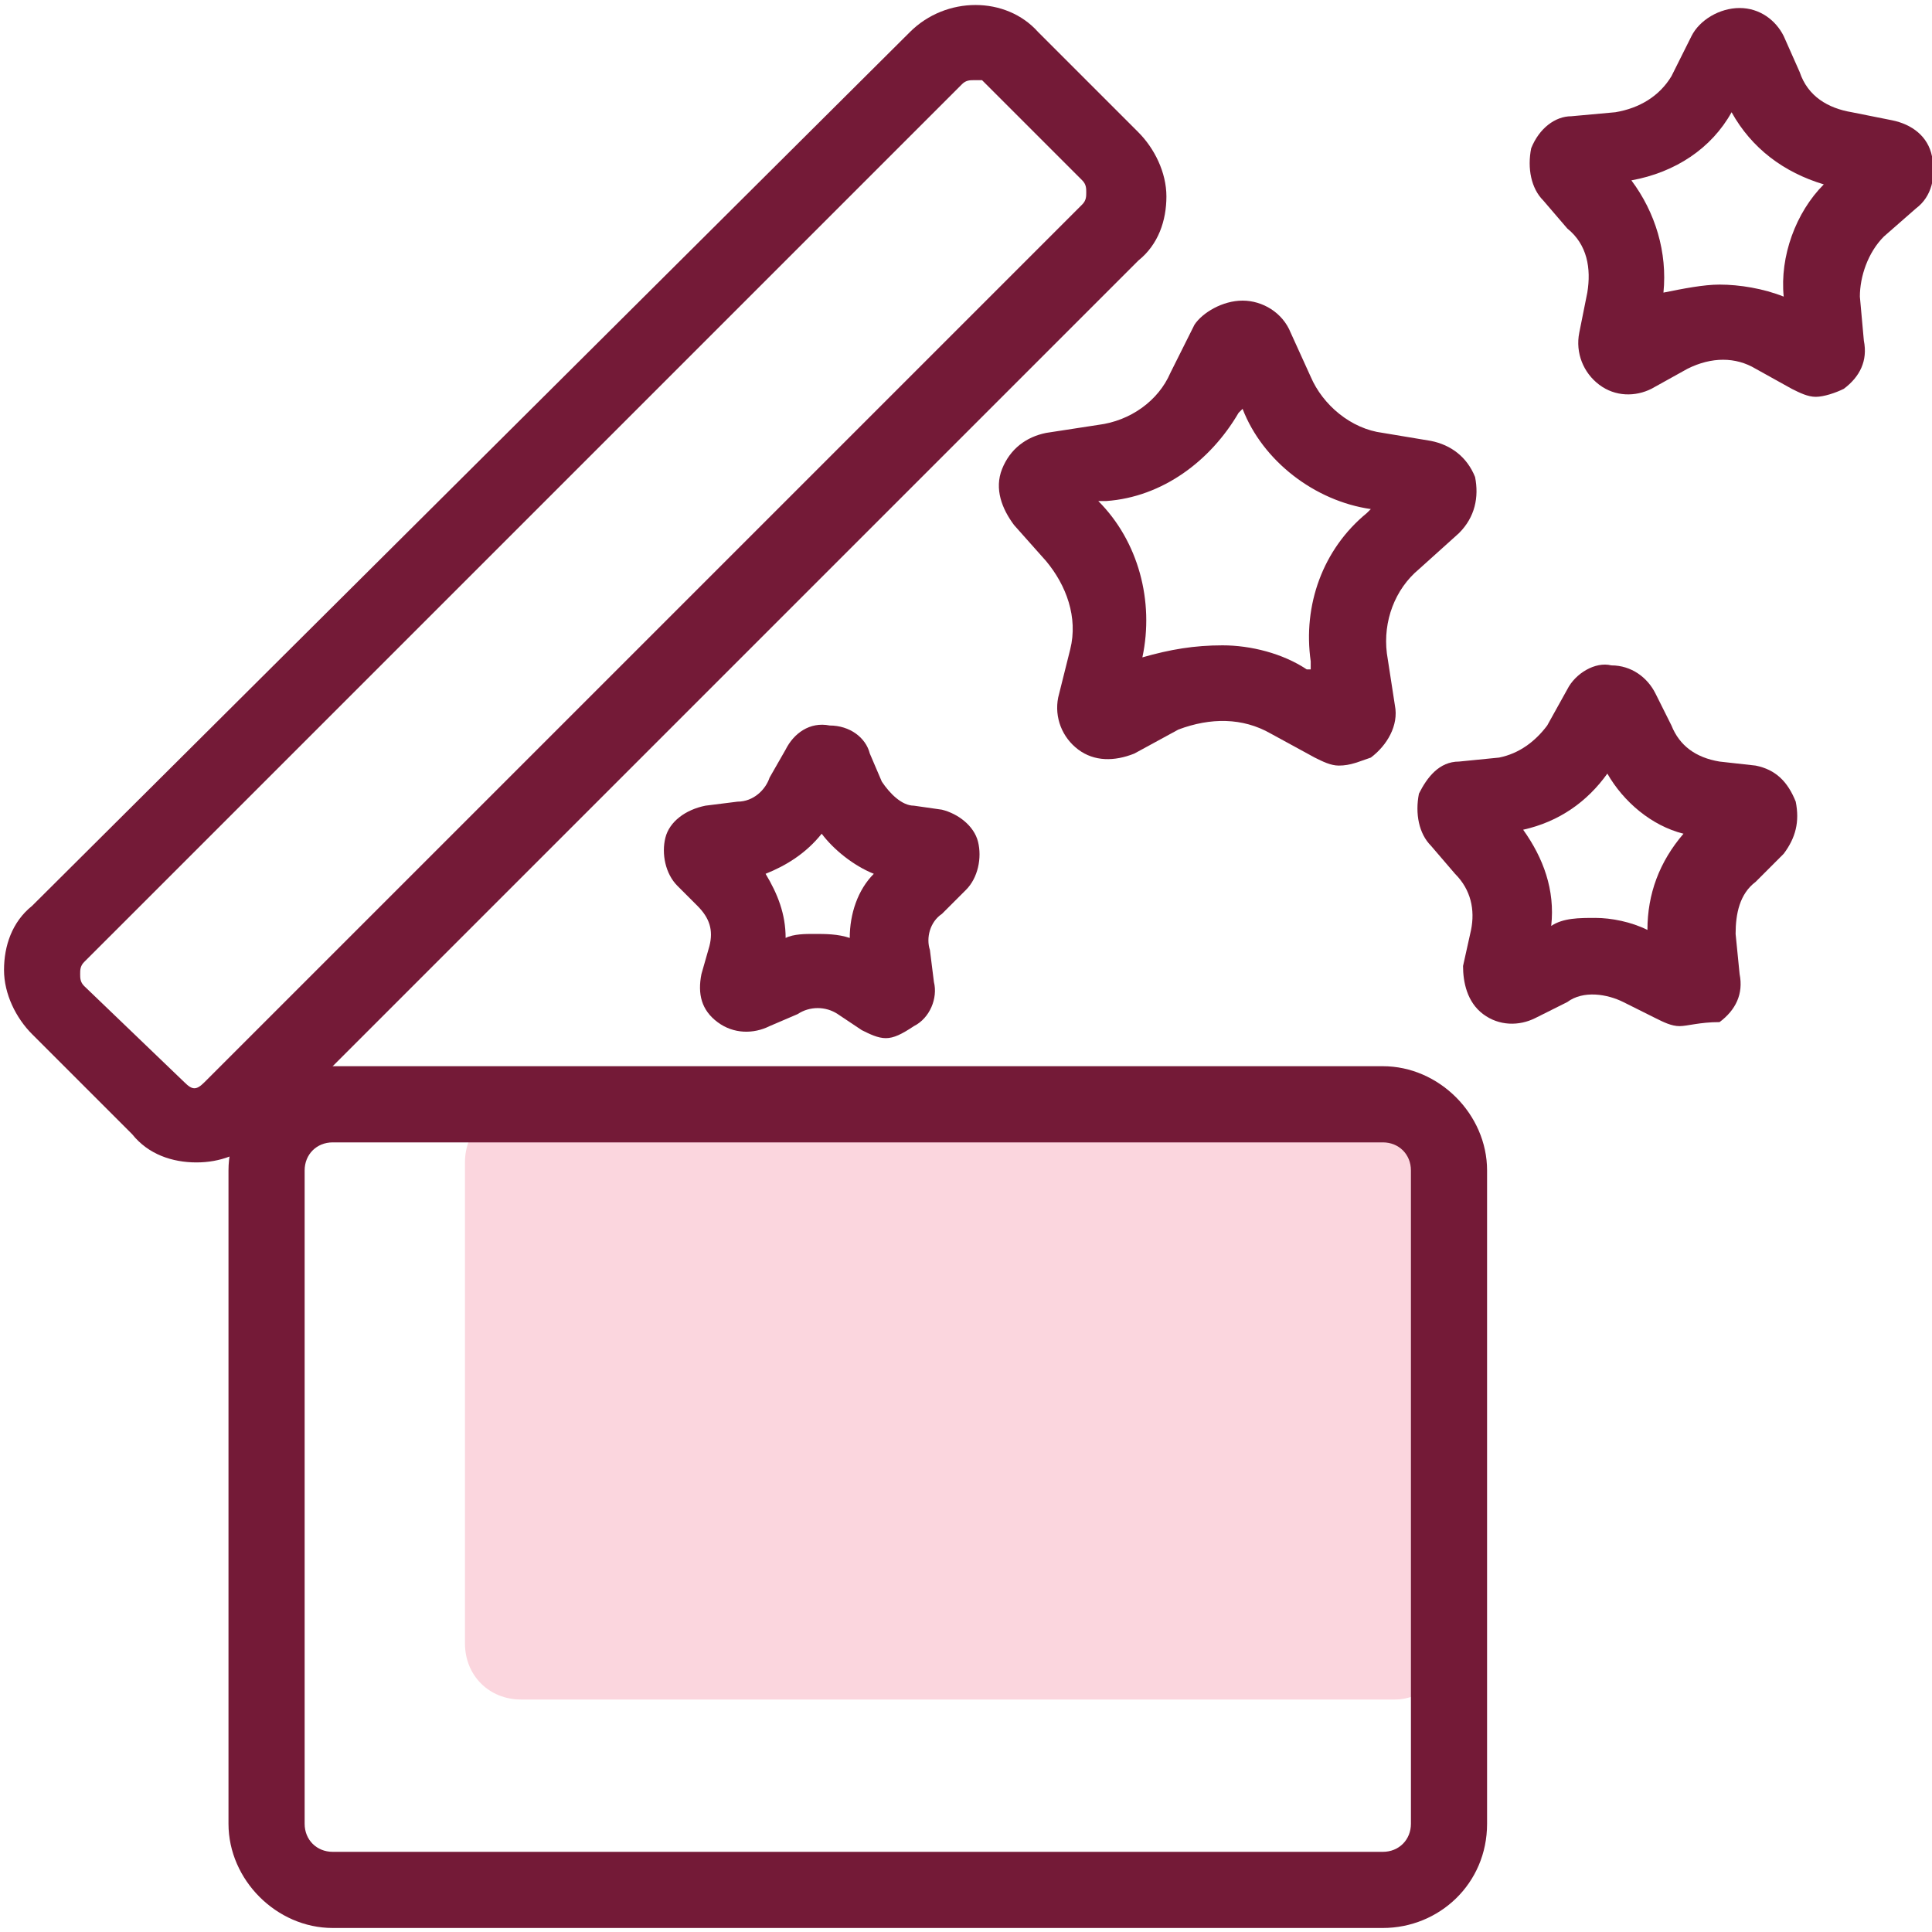 <svg width="75" height="75" viewBox="0 0 75 75" fill="none" xmlns="http://www.w3.org/2000/svg">
<g clip-path="url(#clip0)">
<path d="M54.149 65.975H20.228C18.983 65.975 18.05 65.041 18.05 63.797V45.124C18.05 43.88 18.983 42.946 20.228 42.946H54.149C55.394 42.946 56.328 43.88 56.328 45.124V63.952C56.328 65.041 55.239 65.975 54.149 65.975Z" fill="#FBD6DE"/>
<path d="M53.683 74.844H12.915C10.737 74.844 8.87 72.977 8.87 70.799V45.436C8.87 43.257 10.737 41.39 12.915 41.39H53.683C55.861 41.39 57.728 43.257 57.728 45.436V70.799C57.728 73.133 55.861 74.844 53.683 74.844ZM12.915 44.347C12.293 44.347 11.826 44.813 11.826 45.436V70.799C11.826 71.421 12.293 71.888 12.915 71.888H53.683C54.305 71.888 54.772 71.421 54.772 70.799V45.436C54.772 44.813 54.305 44.347 53.683 44.347H12.915Z" fill="#741A37"/>
<path d="M7.625 45.125C6.691 45.125 5.757 44.813 5.135 44.035L1.245 40.145C0.623 39.523 0.156 38.589 0.156 37.656C0.156 36.722 0.467 35.788 1.245 35.166L35.322 1.245C36.722 -0.156 39.056 -0.156 40.301 1.245L44.191 5.135C44.813 5.757 45.28 6.691 45.28 7.625C45.28 8.558 44.969 9.492 44.191 10.114L10.114 44.191C9.336 44.813 8.558 45.125 7.625 45.125ZM37.811 3.112C37.656 3.112 37.5 3.112 37.345 3.268L3.268 37.344C3.112 37.5 3.112 37.656 3.112 37.811C3.112 37.967 3.112 38.123 3.268 38.278L7.158 42.013C7.469 42.324 7.625 42.324 7.936 42.013L42.013 7.936C42.168 7.78 42.168 7.625 42.168 7.469C42.168 7.313 42.168 7.158 42.013 7.002L38.123 3.112C37.967 3.112 37.811 3.112 37.811 3.112Z" fill="#741A37"/>
<path d="M70.488 15.405C70.177 15.405 69.865 15.249 69.554 15.093L68.154 14.315C67.376 13.849 66.442 13.849 65.509 14.315L64.108 15.093C63.486 15.405 62.708 15.405 62.085 14.938C61.463 14.471 61.152 13.693 61.307 12.915L61.619 11.359C61.774 10.425 61.619 9.492 60.841 8.869L59.907 7.78C59.44 7.313 59.285 6.535 59.44 5.757C59.751 4.979 60.374 4.513 60.996 4.513L62.708 4.357C63.641 4.201 64.419 3.735 64.886 2.957L65.664 1.4C65.975 0.778 66.754 0.311 67.531 0.311C68.309 0.311 68.932 0.778 69.243 1.4L69.865 2.801C70.177 3.735 70.955 4.201 71.888 4.357L73.444 4.668C74.222 4.824 74.845 5.291 75 6.069C75.156 6.847 75 7.625 74.378 8.091L73.133 9.181C72.511 9.803 72.2 10.737 72.2 11.515L72.355 13.226C72.511 14.004 72.2 14.627 71.577 15.093C71.266 15.249 70.799 15.405 70.488 15.405ZM66.754 11.048C67.531 11.048 68.465 11.203 69.243 11.515C69.088 9.959 69.71 8.247 70.799 7.158C69.243 6.691 67.998 5.757 67.22 4.357C66.442 5.757 65.042 6.691 63.33 7.002C64.264 8.247 64.731 9.803 64.575 11.359C65.353 11.203 66.131 11.048 66.754 11.048Z" fill="#741A37"/>
<path d="M65.197 39.834C64.886 39.834 64.575 39.678 64.264 39.523L63.019 38.901C62.397 38.589 61.463 38.434 60.84 38.901L59.596 39.523C58.973 39.834 58.195 39.834 57.573 39.367C56.95 38.901 56.795 38.123 56.795 37.5L57.106 36.1C57.262 35.322 57.106 34.544 56.484 33.921L55.55 32.832C55.083 32.365 54.928 31.587 55.083 30.809C55.395 30.187 55.861 29.564 56.639 29.564L58.195 29.409C58.973 29.253 59.596 28.786 60.062 28.164L60.84 26.764C61.152 26.141 61.93 25.674 62.552 25.83C63.33 25.83 63.953 26.297 64.264 26.919L64.886 28.164C65.197 28.942 65.82 29.409 66.753 29.564L68.154 29.72C68.932 29.876 69.399 30.342 69.71 31.12C69.865 31.898 69.71 32.521 69.243 33.143L68.154 34.233C67.531 34.699 67.376 35.477 67.376 36.255L67.531 37.811C67.687 38.589 67.376 39.212 66.753 39.678C65.975 39.678 65.509 39.834 65.197 39.834ZM61.93 35.633C62.552 35.633 63.33 35.788 63.953 36.1C63.953 34.699 64.419 33.454 65.353 32.365C64.108 32.054 63.019 31.12 62.397 30.031C61.618 31.12 60.529 31.898 59.129 32.21C59.907 33.299 60.374 34.544 60.218 35.944C60.685 35.633 61.307 35.633 61.93 35.633Z" fill="#741A37"/>
<path d="M51.971 29.72C51.66 29.72 51.349 29.564 51.038 29.409L49.326 28.475C48.237 27.853 46.992 27.853 45.747 28.32L44.035 29.253C43.258 29.564 42.48 29.564 41.857 29.098C41.235 28.631 40.923 27.853 41.079 27.075L41.546 25.207C41.857 23.963 41.39 22.718 40.612 21.784L39.367 20.384C38.901 19.762 38.59 18.983 38.901 18.205C39.212 17.427 39.834 16.961 40.612 16.805L42.635 16.494C43.88 16.338 44.969 15.56 45.436 14.471L46.37 12.604C46.681 12.137 47.459 11.67 48.237 11.67C49.015 11.67 49.793 12.137 50.104 12.915L50.882 14.627C51.349 15.716 52.438 16.649 53.683 16.805L55.55 17.116C56.328 17.272 56.95 17.739 57.262 18.517C57.417 19.295 57.262 20.073 56.639 20.695L55.083 22.096C54.15 22.873 53.683 24.118 53.838 25.363L54.15 27.386C54.305 28.164 53.838 28.942 53.216 29.409C52.749 29.564 52.438 29.72 51.971 29.72ZM47.459 25.052C48.548 25.052 49.793 25.363 50.726 25.985H50.882V25.674C50.571 23.496 51.349 21.317 53.06 19.917L53.216 19.762C51.038 19.45 49.015 17.894 48.237 15.871L48.081 16.027C46.992 17.894 45.125 19.295 42.946 19.45H42.635C44.191 21.006 44.813 23.34 44.347 25.519C45.436 25.207 46.37 25.052 47.459 25.052Z" fill="#741A37"/>
<path d="M34.388 40.301C34.077 40.301 33.766 40.145 33.454 39.99L32.521 39.367C32.054 39.056 31.431 39.056 30.965 39.367L29.875 39.834C29.253 40.145 28.475 40.145 27.853 39.678C27.23 39.212 27.075 38.589 27.23 37.811L27.541 36.722C27.697 36.1 27.541 35.633 27.075 35.166L26.297 34.388C25.83 33.921 25.674 33.143 25.83 32.521C25.985 31.898 26.608 31.432 27.386 31.276L28.631 31.12C29.253 31.12 29.72 30.654 29.875 30.187L30.498 29.098C30.809 28.475 31.431 28.008 32.209 28.164C32.987 28.164 33.61 28.631 33.766 29.253L34.232 30.342C34.544 30.809 35.01 31.276 35.477 31.276L36.566 31.432C37.189 31.587 37.811 32.054 37.967 32.676C38.122 33.299 37.967 34.077 37.5 34.544L36.566 35.477C36.099 35.788 35.944 36.411 36.099 36.878L36.255 38.123C36.411 38.745 36.099 39.523 35.477 39.834C35.01 40.145 34.699 40.301 34.388 40.301ZM31.587 36.255C32.054 36.255 32.521 36.255 32.987 36.411C32.987 35.477 33.299 34.544 33.921 33.921C33.143 33.61 32.365 32.988 31.898 32.365C31.276 33.143 30.498 33.61 29.72 33.921C30.187 34.699 30.498 35.477 30.498 36.411C30.809 36.255 31.276 36.255 31.587 36.255Z" fill="#741A37"/>
</g>
<defs>
<clipPath id="clip0">
<rect width="75" height="75" fill="white"/>
</clipPath>
</defs>
</svg>
